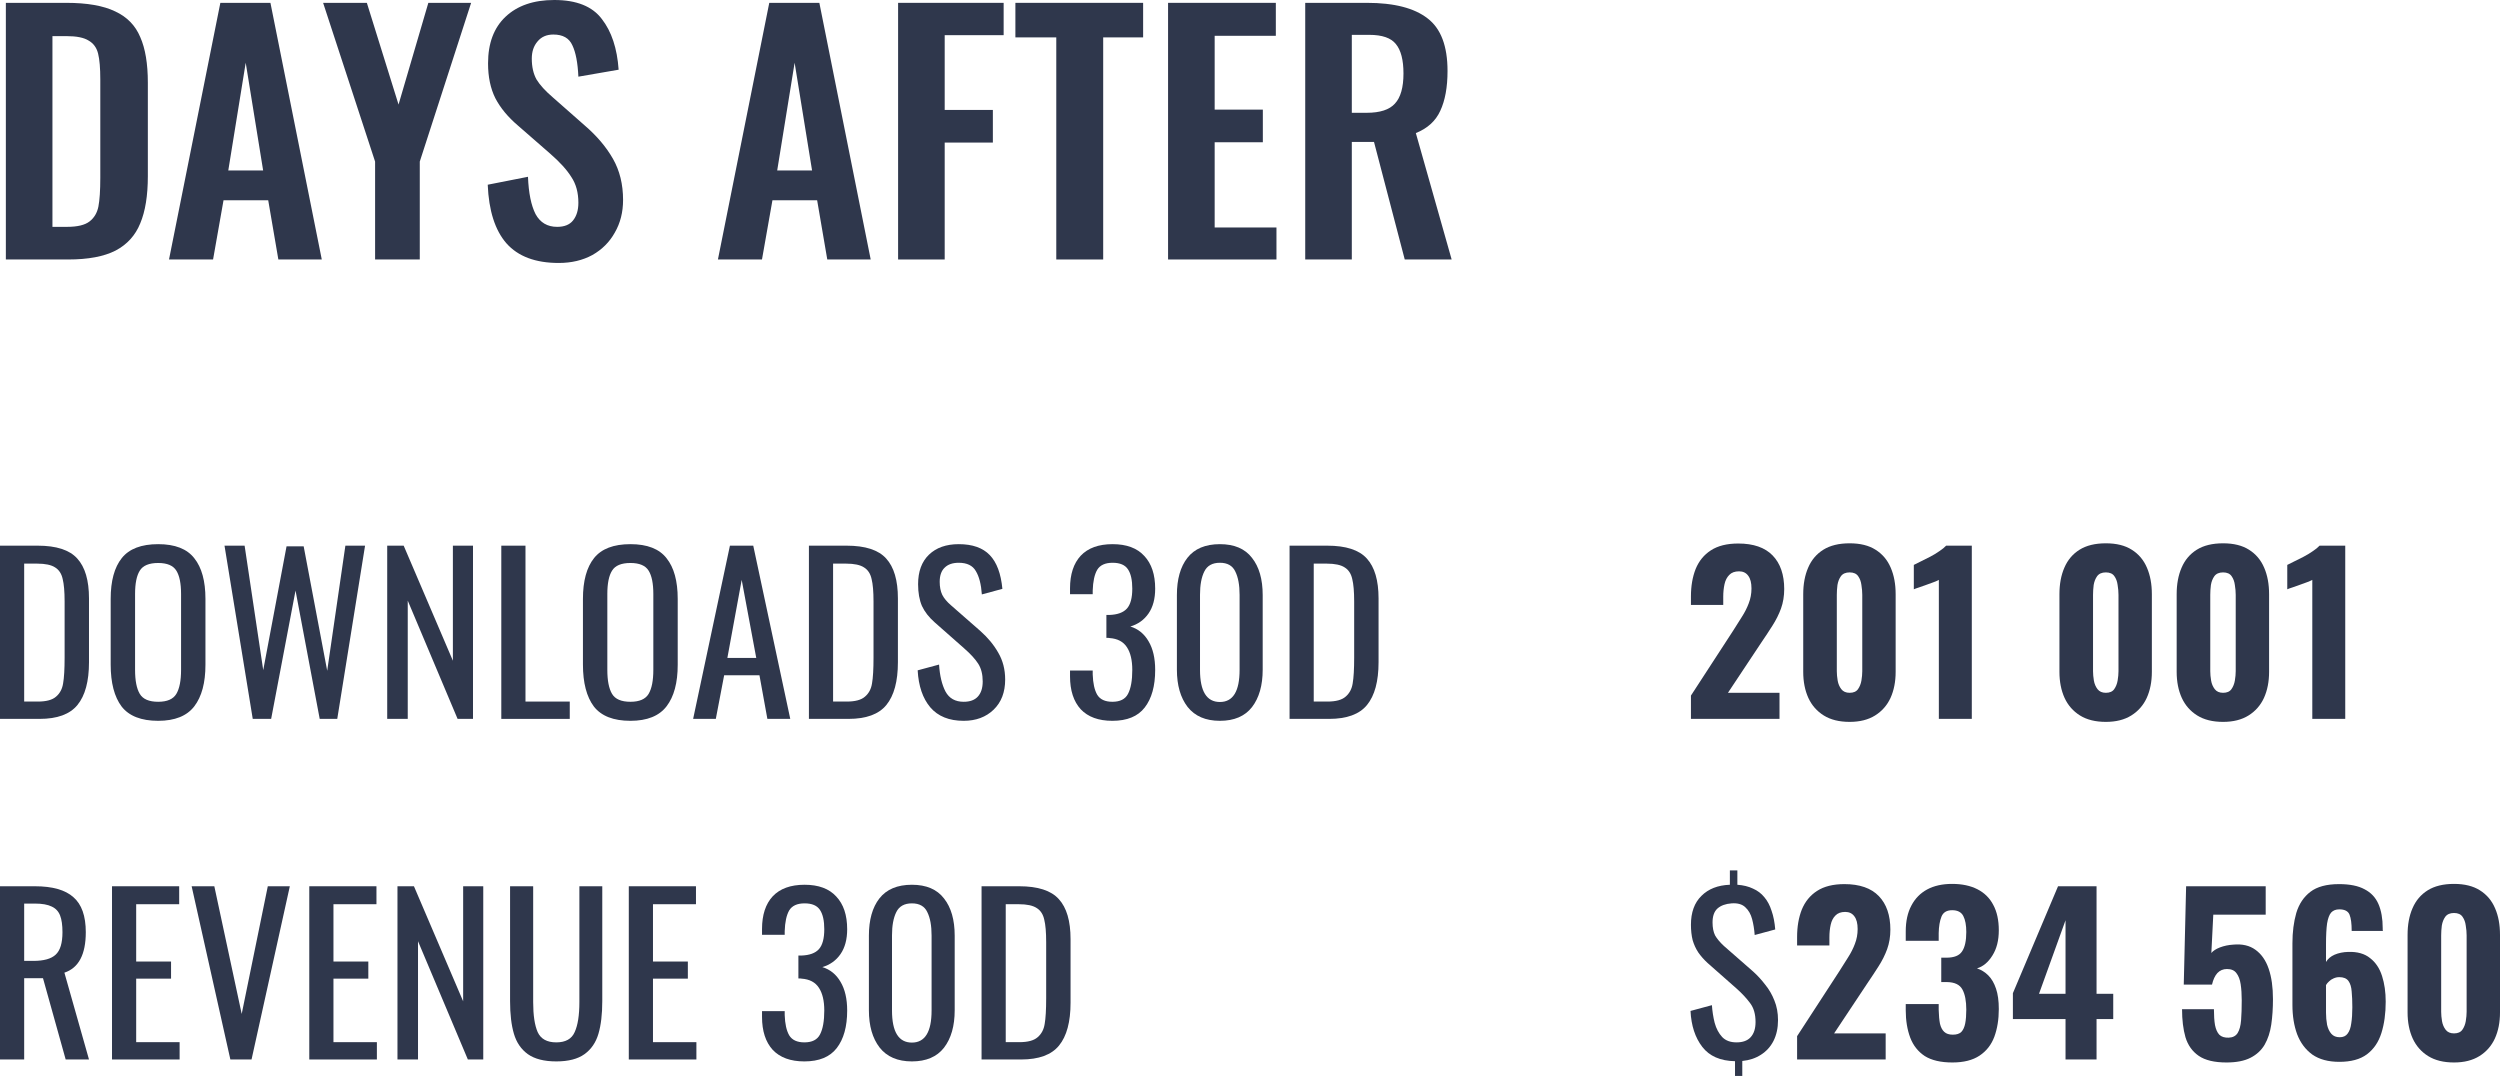 <?xml version="1.0" encoding="UTF-8"?> <svg xmlns="http://www.w3.org/2000/svg" width="316" height="136" viewBox="0 0 316 136" fill="none"> <path d="M0.74 0.36H8.392C11.009 0.36 13.066 0.721 14.561 1.442C16.057 2.136 17.112 3.217 17.726 4.686C18.367 6.127 18.688 8.05 18.688 10.452V22.266C18.688 24.723 18.367 26.712 17.726 28.233C17.112 29.755 16.07 30.903 14.601 31.677C13.133 32.425 11.143 32.799 8.632 32.799H0.74V0.36ZM8.472 28.674C9.781 28.674 10.729 28.447 11.316 27.993C11.904 27.539 12.278 26.912 12.438 26.111C12.598 25.283 12.678 24.069 12.678 22.467V10.052C12.678 8.61 12.585 7.516 12.398 6.768C12.211 6.02 11.81 5.473 11.196 5.126C10.609 4.752 9.674 4.565 8.392 4.565H6.629V28.674H8.472Z" fill="#2F374C"></path> <path d="M27.853 0.36H34.183L40.673 32.799H35.184L33.902 25.31H28.254L26.932 32.799H21.363L27.853 0.36ZM33.261 21.546L31.058 7.929L28.855 21.546H33.261Z" fill="#2F374C"></path> <path d="M47.412 20.424L40.842 0.36H46.37L50.376 13.216L54.142 0.36H59.55L53.06 20.424V32.799H47.412V20.424Z" fill="#2F374C"></path> <path d="M70.623 33.239C67.685 33.239 65.482 32.412 64.013 30.756C62.571 29.101 61.783 26.631 61.649 23.348L66.737 22.346C66.817 24.402 67.138 25.977 67.699 27.072C68.286 28.14 69.194 28.674 70.423 28.674C71.331 28.674 71.999 28.407 72.426 27.873C72.88 27.312 73.107 26.565 73.107 25.63C73.107 24.349 72.813 23.267 72.226 22.387C71.665 21.479 70.77 20.491 69.542 19.423L65.455 15.859C64.2 14.791 63.252 13.643 62.611 12.415C61.997 11.187 61.69 9.718 61.69 8.009C61.69 5.473 62.424 3.511 63.893 2.123C65.388 0.708 67.445 0 70.062 0C72.867 0 74.87 0.801 76.072 2.403C77.3 3.978 78.008 6.114 78.195 8.81L73.107 9.691C73.027 7.929 72.773 6.608 72.346 5.727C71.945 4.819 71.144 4.365 69.942 4.365C69.088 4.365 68.42 4.659 67.939 5.246C67.458 5.807 67.218 6.528 67.218 7.409C67.218 8.45 67.418 9.331 67.819 10.052C68.246 10.746 68.927 11.494 69.862 12.295L73.908 15.859C75.431 17.167 76.619 18.569 77.474 20.064C78.328 21.559 78.756 23.294 78.756 25.27C78.756 26.818 78.409 28.193 77.714 29.395C77.046 30.596 76.098 31.544 74.87 32.238C73.641 32.906 72.226 33.239 70.623 33.239Z" fill="#2F374C"></path> <path d="M97.236 0.36H103.566L110.056 32.799H104.568L103.286 25.31H97.637L96.315 32.799H90.746L97.236 0.36ZM102.645 21.546L100.441 7.929L98.238 21.546H102.645Z" fill="#2F374C"></path> <path d="M113.52 0.36H126.86V4.445H119.409V13.896H125.498V18.021H119.409V32.799H113.52V0.36Z" fill="#2F374C"></path> <path d="M133.514 4.726H128.346V0.36H144.491V4.726H139.443V32.799H133.514V4.726Z" fill="#2F374C"></path> <path d="M147.644 0.36H161.265V4.525H153.533V13.856H159.623V17.981H153.533V28.754H161.345V32.799H147.644V0.36Z" fill="#2F374C"></path> <path d="M164.98 0.36H172.792C176.211 0.36 178.761 1.015 180.444 2.323C182.127 3.604 182.968 5.82 182.968 8.971C182.968 11.026 182.661 12.708 182.046 14.017C181.459 15.298 180.431 16.233 178.962 16.82L183.489 32.799H177.56L173.674 17.941H170.869V32.799H164.98V0.36ZM172.752 14.257C174.435 14.257 175.623 13.87 176.318 13.095C177.039 12.321 177.399 11.053 177.399 9.291C177.399 7.582 177.079 6.341 176.438 5.567C175.824 4.792 174.702 4.405 173.073 4.405H170.869V14.257H172.752Z" fill="#2F374C"></path> <path d="M0 68.972H4.759C7.121 68.972 8.789 69.512 9.762 70.594C10.754 71.675 11.249 73.36 11.249 75.649V83.704C11.249 86.119 10.763 87.921 9.789 89.111C8.834 90.282 7.238 90.868 5.003 90.868H0V68.972ZM4.786 88.678C5.85 88.678 6.616 88.471 7.085 88.056C7.572 87.642 7.869 87.083 7.977 86.38C8.103 85.659 8.167 84.578 8.167 83.136V76.027C8.167 74.784 8.085 73.837 7.923 73.189C7.779 72.522 7.463 72.035 6.977 71.729C6.49 71.404 5.733 71.242 4.705 71.242H3.056V88.678H4.786Z" fill="#2F374C"></path> <path d="M19.993 91.111C17.848 91.111 16.306 90.507 15.369 89.3C14.45 88.074 13.99 86.308 13.99 84.001V75.703C13.99 73.432 14.459 71.711 15.396 70.54C16.333 69.368 17.866 68.782 19.993 68.782C22.12 68.782 23.644 69.377 24.563 70.567C25.5 71.738 25.969 73.45 25.969 75.703V84.028C25.969 86.299 25.5 88.047 24.563 89.273C23.626 90.498 22.102 91.111 19.993 91.111ZM19.993 88.705C21.129 88.705 21.895 88.372 22.292 87.705C22.688 87.038 22.887 86.029 22.887 84.677V75.081C22.887 73.747 22.688 72.765 22.292 72.134C21.895 71.486 21.129 71.161 19.993 71.161C18.839 71.161 18.064 71.486 17.667 72.134C17.271 72.765 17.073 73.747 17.073 75.081V84.677C17.073 86.029 17.271 87.038 17.667 87.705C18.064 88.372 18.839 88.705 19.993 88.705Z" fill="#2F374C"></path> <path d="M28.378 68.972H30.919L33.272 84.704L36.22 69.053H38.383L41.358 84.785L43.656 68.972H46.144L42.629 90.868H40.411L37.355 74.648L34.273 90.868H31.947L28.378 68.972Z" fill="#2F374C"></path> <path d="M48.943 68.972H51.025L57.245 83.515V68.972H59.787V90.868H57.84L51.539 75.919V90.868H48.943V68.972Z" fill="#2F374C"></path> <path d="M63.365 68.972H66.421V88.678H72.018V90.868H63.365V68.972Z" fill="#2F374C"></path> <path d="M79.687 91.111C77.542 91.111 76.001 90.507 75.063 89.3C74.144 88.074 73.684 86.308 73.684 84.001V75.703C73.684 73.432 74.153 71.711 75.09 70.54C76.028 69.368 77.56 68.782 79.687 68.782C81.815 68.782 83.338 69.377 84.257 70.567C85.195 71.738 85.663 73.45 85.663 75.703V84.028C85.663 86.299 85.195 88.047 84.257 89.273C83.32 90.498 81.797 91.111 79.687 91.111ZM79.687 88.705C80.823 88.705 81.589 88.372 81.986 87.705C82.382 87.038 82.581 86.029 82.581 84.677V75.081C82.581 73.747 82.382 72.765 81.986 72.134C81.589 71.486 80.823 71.161 79.687 71.161C78.534 71.161 77.758 71.486 77.362 72.134C76.965 72.765 76.767 73.747 76.767 75.081V84.677C76.767 86.029 76.965 87.038 77.362 87.705C77.758 88.372 78.534 88.705 79.687 88.705Z" fill="#2F374C"></path> <path d="M92.263 68.972H95.211L99.889 90.868H96.996L95.995 85.353H91.533L90.479 90.868H87.612L92.263 68.972ZM95.59 83.163L93.751 73.297L91.939 83.163H95.59Z" fill="#2F374C"></path> <path d="M102.247 68.972H107.006C109.368 68.972 111.035 69.512 112.009 70.594C113 71.675 113.496 73.36 113.496 75.649V83.704C113.496 86.119 113.009 87.921 112.036 89.111C111.08 90.282 109.485 90.868 107.249 90.868H102.247V68.972ZM107.033 88.678C108.097 88.678 108.863 88.471 109.332 88.056C109.818 87.642 110.116 87.083 110.224 86.38C110.35 85.659 110.413 84.578 110.413 83.136V76.027C110.413 74.784 110.332 73.837 110.17 73.189C110.026 72.522 109.71 72.035 109.223 71.729C108.737 71.404 107.98 71.242 106.952 71.242H105.302V88.678H107.033Z" fill="#2F374C"></path> <path d="M121.807 91.111C119.968 91.111 118.562 90.543 117.589 89.408C116.633 88.272 116.101 86.714 115.993 84.731L118.697 84.001C118.787 85.407 119.058 86.542 119.509 87.407C119.977 88.272 120.743 88.705 121.807 88.705C122.6 88.705 123.195 88.489 123.592 88.056C124.007 87.606 124.214 86.966 124.214 86.137C124.214 85.236 124.025 84.488 123.646 83.893C123.267 83.299 122.663 82.641 121.834 81.92L118.157 78.676C117.417 78.027 116.877 77.334 116.534 76.595C116.21 75.838 116.047 74.919 116.047 73.837C116.047 72.234 116.507 70.99 117.426 70.107C118.346 69.224 119.599 68.782 121.185 68.782C122.916 68.782 124.223 69.242 125.106 70.161C125.99 71.08 126.521 72.504 126.702 74.432L124.106 75.135C124.016 73.855 123.763 72.873 123.348 72.189C122.952 71.486 122.231 71.134 121.185 71.134C120.41 71.134 119.815 71.341 119.4 71.756C118.986 72.152 118.778 72.747 118.778 73.54C118.778 74.189 118.887 74.739 119.103 75.189C119.319 75.621 119.689 76.063 120.212 76.514L123.916 79.757C124.872 80.604 125.629 81.523 126.188 82.515C126.765 83.506 127.053 84.632 127.053 85.894C127.053 87.498 126.566 88.768 125.593 89.705C124.619 90.642 123.357 91.111 121.807 91.111Z" fill="#2F374C"></path> <path d="M140.606 91.111C138.857 91.111 137.523 90.624 136.604 89.651C135.702 88.66 135.251 87.272 135.251 85.488V84.758H138.118V85.245C138.154 86.362 138.343 87.218 138.686 87.813C139.046 88.408 139.686 88.705 140.606 88.705C141.579 88.705 142.237 88.372 142.58 87.705C142.94 87.02 143.121 86.011 143.121 84.677C143.121 83.452 142.895 82.497 142.445 81.812C141.994 81.109 141.264 80.722 140.254 80.65C140.182 80.632 140.047 80.622 139.848 80.622V77.73H140.227C141.255 77.694 141.994 77.424 142.445 76.919C142.895 76.415 143.121 75.576 143.121 74.405C143.121 73.324 142.94 72.513 142.58 71.972C142.219 71.413 141.57 71.134 140.633 71.134C139.695 71.134 139.046 71.432 138.686 72.026C138.343 72.621 138.154 73.495 138.118 74.648V75.108H135.251V74.378C135.251 72.594 135.702 71.215 136.604 70.242C137.523 69.269 138.866 68.782 140.633 68.782C142.399 68.782 143.733 69.278 144.635 70.269C145.554 71.242 146.014 72.621 146.014 74.405C146.014 75.685 145.735 76.73 145.176 77.541C144.617 78.352 143.851 78.901 142.877 79.19C143.869 79.496 144.635 80.118 145.176 81.055C145.735 81.992 146.014 83.2 146.014 84.677C146.014 86.714 145.572 88.299 144.689 89.435C143.824 90.552 142.463 91.111 140.606 91.111Z" fill="#2F374C"></path> <path d="M154.196 91.111C152.393 91.111 151.032 90.525 150.112 89.354C149.211 88.182 148.76 86.615 148.76 84.65V75.216C148.76 73.216 149.202 71.648 150.085 70.513C150.987 69.359 152.357 68.782 154.196 68.782C156.017 68.782 157.369 69.359 158.252 70.513C159.153 71.648 159.604 73.216 159.604 75.216V84.65C159.604 86.633 159.153 88.209 158.252 89.381C157.351 90.534 155.999 91.111 154.196 91.111ZM154.196 88.732C155.854 88.732 156.684 87.38 156.684 84.677V75.189C156.684 73.945 156.503 72.963 156.143 72.243C155.8 71.504 155.151 71.134 154.196 71.134C153.24 71.134 152.582 71.504 152.222 72.243C151.861 72.963 151.681 73.945 151.681 75.189V84.677C151.681 87.38 152.519 88.732 154.196 88.732Z" fill="#2F374C"></path> <path d="M163.001 68.972H167.76C170.121 68.972 171.789 69.512 172.763 70.594C173.754 71.675 174.25 73.36 174.25 75.649V83.704C174.25 86.119 173.763 87.921 172.79 89.111C171.834 90.282 170.239 90.868 168.003 90.868H163.001V68.972ZM167.787 88.678C168.851 88.678 169.617 88.471 170.085 88.056C170.572 87.642 170.87 87.083 170.978 86.38C171.104 85.659 171.167 84.578 171.167 83.136V76.027C171.167 74.784 171.086 73.837 170.924 73.189C170.779 72.522 170.464 72.035 169.977 71.729C169.491 71.404 168.733 71.242 167.706 71.242H166.056V88.678H167.787Z" fill="#2F374C"></path> <path d="M213.735 90.868V87.921L219.062 79.73C219.458 79.118 219.828 78.532 220.171 77.973C220.531 77.415 220.82 76.847 221.036 76.27C221.27 75.676 221.387 75.045 221.387 74.378C221.387 73.675 221.252 73.144 220.982 72.783C220.711 72.405 220.324 72.216 219.819 72.216C219.278 72.216 218.864 72.369 218.575 72.675C218.287 72.963 218.088 73.351 217.98 73.837C217.872 74.324 217.818 74.856 217.818 75.432V76.46H213.735V75.378C213.735 74.081 213.933 72.927 214.33 71.918C214.744 70.909 215.384 70.125 216.25 69.566C217.133 68.99 218.287 68.701 219.711 68.701C221.64 68.701 223.091 69.206 224.065 70.215C225.038 71.224 225.525 72.639 225.525 74.459C225.525 75.342 225.39 76.162 225.119 76.919C224.849 77.658 224.488 78.379 224.037 79.082C223.605 79.766 223.136 80.478 222.631 81.217L218.413 87.57H224.93V90.868H213.735Z" fill="#2F374C"></path> <path d="M233.796 91.246C232.48 91.246 231.389 90.976 230.524 90.435C229.658 89.894 229.009 89.156 228.577 88.218C228.144 87.263 227.928 86.164 227.928 84.921V75.108C227.928 73.828 228.135 72.711 228.55 71.756C228.964 70.783 229.604 70.026 230.47 69.485C231.335 68.945 232.444 68.674 233.796 68.674C235.13 68.674 236.22 68.945 237.068 69.485C237.933 70.026 238.573 70.783 238.988 71.756C239.402 72.711 239.61 73.828 239.61 75.108V84.921C239.61 86.164 239.393 87.263 238.961 88.218C238.528 89.156 237.879 89.894 237.014 90.435C236.148 90.976 235.076 91.246 233.796 91.246ZM233.796 87.57C234.282 87.57 234.634 87.416 234.85 87.11C235.067 86.804 235.211 86.443 235.283 86.029C235.355 85.596 235.391 85.2 235.391 84.839V75.189C235.391 74.793 235.355 74.378 235.283 73.945C235.229 73.513 235.094 73.144 234.877 72.837C234.661 72.513 234.3 72.351 233.796 72.351C233.291 72.351 232.921 72.513 232.687 72.837C232.471 73.144 232.326 73.513 232.254 73.945C232.2 74.378 232.173 74.793 232.173 75.189V84.839C232.173 85.2 232.209 85.596 232.281 86.029C232.353 86.443 232.507 86.804 232.741 87.11C232.975 87.416 233.327 87.57 233.796 87.57Z" fill="#2F374C"></path> <path d="M245.071 90.868V73.297C244.909 73.387 244.684 73.486 244.395 73.594C244.125 73.684 243.827 73.792 243.503 73.918C243.178 74.027 242.872 74.135 242.583 74.243C242.295 74.333 242.07 74.414 241.907 74.486V71.404C242.124 71.296 242.412 71.152 242.773 70.972C243.151 70.792 243.548 70.594 243.962 70.377C244.377 70.161 244.765 69.927 245.125 69.674C245.504 69.422 245.792 69.188 245.991 68.972H249.236V90.868H245.071Z" fill="#2F374C"></path> <path d="M266.181 91.246C264.865 91.246 263.774 90.976 262.909 90.435C262.044 89.894 261.395 89.156 260.962 88.218C260.529 87.263 260.313 86.164 260.313 84.921V75.108C260.313 73.828 260.52 72.711 260.935 71.756C261.35 70.783 261.99 70.026 262.855 69.485C263.72 68.945 264.829 68.674 266.181 68.674C267.515 68.674 268.606 68.945 269.453 69.485C270.319 70.026 270.959 70.783 271.373 71.756C271.788 72.711 271.995 73.828 271.995 75.108V84.921C271.995 86.164 271.779 87.263 271.346 88.218C270.913 89.156 270.264 89.894 269.399 90.435C268.534 90.976 267.461 91.246 266.181 91.246ZM266.181 87.57C266.668 87.57 267.019 87.416 267.236 87.11C267.452 86.804 267.596 86.443 267.668 86.029C267.741 85.596 267.777 85.2 267.777 84.839V75.189C267.777 74.793 267.741 74.378 267.668 73.945C267.614 73.513 267.479 73.144 267.263 72.837C267.047 72.513 266.686 72.351 266.181 72.351C265.676 72.351 265.307 72.513 265.072 72.837C264.856 73.144 264.712 73.513 264.64 73.945C264.586 74.378 264.559 74.793 264.559 75.189V84.839C264.559 85.2 264.595 85.596 264.667 86.029C264.739 86.443 264.892 86.804 265.127 87.11C265.361 87.416 265.712 87.57 266.181 87.57Z" fill="#2F374C"></path> <path d="M280.999 91.246C279.683 91.246 278.592 90.976 277.727 90.435C276.862 89.894 276.213 89.156 275.78 88.218C275.347 87.263 275.131 86.164 275.131 84.921V75.108C275.131 73.828 275.338 72.711 275.753 71.756C276.168 70.783 276.808 70.026 277.673 69.485C278.538 68.945 279.647 68.674 280.999 68.674C282.333 68.674 283.424 68.945 284.271 69.485C285.136 70.026 285.776 70.783 286.191 71.756C286.606 72.711 286.813 73.828 286.813 75.108V84.921C286.813 86.164 286.597 87.263 286.164 88.218C285.731 89.156 285.082 89.894 284.217 90.435C283.352 90.976 282.279 91.246 280.999 91.246ZM280.999 87.57C281.486 87.57 281.837 87.416 282.054 87.11C282.27 86.804 282.414 86.443 282.486 86.029C282.559 85.596 282.595 85.2 282.595 84.839V75.189C282.595 74.793 282.559 74.378 282.486 73.945C282.432 73.513 282.297 73.144 282.081 72.837C281.864 72.513 281.504 72.351 280.999 72.351C280.494 72.351 280.125 72.513 279.89 72.837C279.674 73.144 279.53 73.513 279.458 73.945C279.404 74.378 279.377 74.793 279.377 75.189V84.839C279.377 85.2 279.413 85.596 279.485 86.029C279.557 86.443 279.71 86.804 279.945 87.11C280.179 87.416 280.53 87.57 280.999 87.57Z" fill="#2F374C"></path> <path d="M292.275 90.868V73.297C292.112 73.387 291.887 73.486 291.599 73.594C291.328 73.684 291.031 73.792 290.706 73.918C290.382 74.027 290.075 74.135 289.787 74.243C289.498 74.333 289.273 74.414 289.111 74.486V71.404C289.327 71.296 289.616 71.152 289.976 70.972C290.355 70.792 290.751 70.594 291.166 70.377C291.581 70.161 291.968 69.927 292.329 69.674C292.707 69.422 292.996 69.188 293.194 68.972H296.439V90.868H292.275Z" fill="#2F374C"></path> <path d="M0 112.023H4.408C6.625 112.023 8.248 112.482 9.275 113.401C10.321 114.302 10.844 115.78 10.844 117.834C10.844 120.646 9.942 122.349 8.14 122.944L11.249 133.919H8.302L5.435 123.646H3.056V133.919H0V112.023ZM4.218 121.457C5.535 121.457 6.472 121.195 7.031 120.673C7.608 120.15 7.896 119.204 7.896 117.834C7.896 116.933 7.797 116.231 7.599 115.726C7.4 115.203 7.049 114.825 6.544 114.591C6.039 114.338 5.327 114.212 4.408 114.212H3.056V121.457H4.218Z" fill="#2F374C"></path> <path d="M14.158 112.023H22.649V114.293H17.213V121.538H21.621V123.7H17.213V131.729H22.703V133.919H14.158V112.023Z" fill="#2F374C"></path> <path d="M24.223 112.023H27.09L30.551 128.161L33.85 112.023H36.635L31.795 133.919H29.118L24.223 112.023Z" fill="#2F374C"></path> <path d="M39.093 112.023H47.584V114.293H42.149V121.538H46.556V123.7H42.149V131.729H47.638V133.919H39.093V112.023Z" fill="#2F374C"></path> <path d="M50.24 112.023H52.322L58.542 126.566V112.023H61.084V133.919H59.137L52.836 118.97V133.919H50.24V112.023Z" fill="#2F374C"></path> <path d="M70.314 134.162C68.781 134.162 67.583 133.855 66.717 133.243C65.87 132.63 65.284 131.774 64.96 130.675C64.635 129.575 64.473 128.197 64.473 126.539V112.023H67.393V126.674C67.393 128.332 67.583 129.593 67.961 130.458C68.358 131.323 69.142 131.756 70.314 131.756C71.486 131.756 72.261 131.323 72.639 130.458C73.036 129.593 73.234 128.332 73.234 126.674V112.023H76.128V126.539C76.128 128.197 75.966 129.575 75.641 130.675C75.317 131.774 74.731 132.63 73.883 133.243C73.036 133.855 71.846 134.162 70.314 134.162Z" fill="#2F374C"></path> <path d="M79.48 112.023H87.971V114.293H82.536V121.538H86.944V123.7H82.536V131.729H88.025V133.919H79.48V112.023Z" fill="#2F374C"></path> <path d="M101.674 134.162C99.925 134.162 98.591 133.675 97.672 132.702C96.771 131.711 96.32 130.323 96.32 128.539V127.809H99.186V128.296C99.222 129.413 99.412 130.269 99.754 130.864C100.115 131.459 100.755 131.756 101.674 131.756C102.648 131.756 103.306 131.423 103.648 130.756C104.009 130.071 104.189 129.062 104.189 127.728C104.189 126.503 103.964 125.548 103.513 124.863C103.062 124.16 102.332 123.773 101.323 123.7C101.251 123.682 101.115 123.673 100.917 123.673V120.781H101.296C102.323 120.745 103.062 120.475 103.513 119.97C103.964 119.465 104.189 118.627 104.189 117.456C104.189 116.375 104.009 115.564 103.648 115.023C103.288 114.465 102.639 114.185 101.701 114.185C100.764 114.185 100.115 114.483 99.754 115.077C99.412 115.672 99.222 116.546 99.186 117.699V118.159H96.32V117.429C96.32 115.645 96.771 114.266 97.672 113.293C98.591 112.32 99.935 111.833 101.701 111.833C103.468 111.833 104.802 112.329 105.703 113.32C106.623 114.293 107.083 115.672 107.083 117.456C107.083 118.736 106.803 119.781 106.244 120.592C105.685 121.403 104.919 121.952 103.946 122.241C104.937 122.547 105.703 123.169 106.244 124.106C106.803 125.043 107.083 126.25 107.083 127.728C107.083 129.765 106.641 131.35 105.758 132.486C104.892 133.603 103.531 134.162 101.674 134.162Z" fill="#2F374C"></path> <path d="M115.264 134.162C113.462 134.162 112.1 133.576 111.181 132.405C110.28 131.233 109.829 129.665 109.829 127.701V118.267C109.829 116.267 110.271 114.699 111.154 113.563C112.055 112.41 113.425 111.833 115.264 111.833C117.085 111.833 118.437 112.41 119.321 113.563C120.222 114.699 120.673 116.267 120.673 118.267V127.701C120.673 129.684 120.222 131.26 119.321 132.432C118.419 133.585 117.067 134.162 115.264 134.162ZM115.264 131.783C116.923 131.783 117.752 130.431 117.752 127.728V118.24C117.752 116.996 117.572 116.014 117.211 115.293C116.869 114.555 116.22 114.185 115.264 114.185C114.309 114.185 113.651 114.555 113.29 115.293C112.93 116.014 112.749 116.996 112.749 118.24V127.728C112.749 130.431 113.588 131.783 115.264 131.783Z" fill="#2F374C"></path> <path d="M124.069 112.023H128.828C131.19 112.023 132.858 112.563 133.831 113.645C134.823 114.726 135.318 116.411 135.318 118.7V126.755C135.318 129.17 134.832 130.972 133.858 132.161C132.903 133.333 131.307 133.919 129.072 133.919H124.069V112.023ZM128.855 131.729C129.919 131.729 130.685 131.522 131.154 131.107C131.641 130.693 131.938 130.134 132.046 129.431C132.173 128.71 132.236 127.629 132.236 126.187V119.078C132.236 117.834 132.155 116.888 131.992 116.24C131.848 115.573 131.533 115.086 131.046 114.78C130.559 114.455 129.802 114.293 128.774 114.293H127.125V131.729H128.855Z" fill="#2F374C"></path> <path d="M219.305 136V134.135C217.448 134.099 216.069 133.495 215.168 132.324C214.266 131.152 213.771 129.638 213.681 127.782L216.385 127.052C216.439 127.827 216.556 128.575 216.736 129.296C216.935 130.017 217.25 130.612 217.683 131.08C218.115 131.531 218.719 131.756 219.495 131.756C220.288 131.756 220.883 131.54 221.279 131.107C221.694 130.657 221.901 130.017 221.901 129.188C221.901 128.197 221.676 127.404 221.225 126.809C220.774 126.196 220.207 125.584 219.522 124.971L215.844 121.727C215.375 121.295 214.979 120.844 214.654 120.375C214.348 119.907 214.113 119.393 213.951 118.835C213.807 118.258 213.735 117.609 213.735 116.888C213.735 115.321 214.176 114.104 215.06 113.239C215.943 112.356 217.142 111.887 218.656 111.833V110.022H219.603V111.833C220.36 111.887 221.018 112.05 221.577 112.32C222.154 112.572 222.631 112.933 223.01 113.401C223.407 113.87 223.713 114.446 223.929 115.131C224.164 115.798 224.317 116.582 224.389 117.483L221.793 118.186C221.739 117.465 221.631 116.798 221.469 116.186C221.306 115.555 221.018 115.05 220.603 114.672C220.207 114.293 219.63 114.131 218.873 114.185C218.115 114.239 217.52 114.455 217.088 114.834C216.673 115.212 216.466 115.798 216.466 116.591C216.466 117.258 216.574 117.807 216.79 118.24C217.025 118.654 217.394 119.096 217.899 119.565L221.604 122.808C222.145 123.295 222.649 123.845 223.118 124.457C223.605 125.052 223.992 125.719 224.281 126.458C224.587 127.197 224.741 128.026 224.741 128.945C224.741 129.936 224.551 130.81 224.173 131.567C223.794 132.306 223.262 132.891 222.577 133.324C221.91 133.756 221.126 134.018 220.225 134.108V136H219.305Z" fill="#2F374C"></path> <path d="M227.153 133.919V130.972L232.48 122.781C232.877 122.169 233.246 121.583 233.589 121.024C233.949 120.466 234.238 119.898 234.454 119.321C234.689 118.727 234.806 118.096 234.806 117.429C234.806 116.726 234.671 116.195 234.4 115.834C234.13 115.456 233.742 115.266 233.237 115.266C232.697 115.266 232.282 115.42 231.993 115.726C231.705 116.014 231.507 116.402 231.399 116.888C231.29 117.375 231.236 117.907 231.236 118.483V119.51H227.153V118.429C227.153 117.132 227.351 115.978 227.748 114.969C228.163 113.96 228.803 113.176 229.668 112.617C230.551 112.041 231.705 111.752 233.129 111.752C235.058 111.752 236.509 112.257 237.483 113.266C238.456 114.275 238.943 115.69 238.943 117.51C238.943 118.393 238.808 119.213 238.537 119.97C238.267 120.709 237.907 121.43 237.456 122.133C237.023 122.817 236.554 123.529 236.05 124.268L231.831 130.621H238.348V133.919H227.153Z" fill="#2F374C"></path> <path d="M246.781 134.297C245.321 134.297 244.158 134.027 243.293 133.486C242.446 132.927 241.833 132.152 241.454 131.161C241.076 130.152 240.886 128.999 240.886 127.701V126.917H245.051C245.051 126.953 245.051 127.052 245.051 127.215C245.051 127.359 245.051 127.503 245.051 127.647C245.069 128.35 245.123 128.936 245.213 129.404C245.321 129.855 245.501 130.197 245.754 130.431C246.006 130.666 246.367 130.783 246.835 130.783C247.322 130.783 247.683 130.666 247.917 130.431C248.151 130.179 248.314 129.819 248.404 129.35C248.494 128.882 248.539 128.305 248.539 127.62C248.539 126.521 248.377 125.674 248.052 125.079C247.728 124.466 247.079 124.151 246.105 124.133C246.087 124.133 245.997 124.133 245.835 124.133C245.673 124.133 245.519 124.133 245.375 124.133V121.051C245.483 121.051 245.592 121.051 245.7 121.051C245.826 121.051 245.934 121.051 246.024 121.051C246.998 121.051 247.656 120.79 247.998 120.267C248.359 119.745 248.539 118.925 248.539 117.807C248.539 116.942 248.413 116.267 248.16 115.78C247.908 115.293 247.439 115.05 246.754 115.05C246.069 115.05 245.619 115.321 245.402 115.861C245.186 116.402 245.069 117.096 245.051 117.943C245.051 118.087 245.051 118.249 245.051 118.429C245.051 118.591 245.051 118.754 245.051 118.916H240.886V117.726C240.886 116.447 241.121 115.366 241.589 114.483C242.058 113.581 242.725 112.897 243.59 112.428C244.456 111.96 245.51 111.725 246.754 111.725C247.998 111.725 249.062 111.951 249.945 112.401C250.829 112.852 251.496 113.509 251.946 114.374C252.415 115.239 252.649 116.312 252.649 117.591C252.649 118.871 252.379 119.934 251.838 120.781C251.315 121.628 250.666 122.169 249.891 122.403C250.432 122.583 250.91 122.88 251.324 123.295C251.739 123.709 252.063 124.268 252.298 124.971C252.532 125.656 252.649 126.512 252.649 127.539C252.649 128.855 252.46 130.026 252.082 131.053C251.703 132.062 251.081 132.855 250.216 133.432C249.35 134.009 248.206 134.297 246.781 134.297Z" fill="#2F374C"></path> <path d="M261.083 133.919V128.809H254.43V125.539L260.136 112.023H265.004V125.62H267.113V128.809H265.004V133.919H261.083ZM257.729 125.62H261.083V116.321L257.729 125.62Z" fill="#2F374C"></path> <path d="M281.435 134.297C279.903 134.297 278.731 134.018 277.92 133.459C277.109 132.9 276.55 132.116 276.243 131.107C275.955 130.098 275.811 128.918 275.811 127.566H279.84C279.84 128.359 279.885 129.026 279.975 129.566C280.083 130.107 280.264 130.513 280.516 130.783C280.786 131.053 281.183 131.179 281.706 131.161C282.229 131.143 282.607 130.945 282.842 130.567C283.076 130.188 283.22 129.647 283.274 128.945C283.328 128.242 283.355 127.413 283.355 126.458C283.355 125.683 283.31 124.998 283.22 124.403C283.13 123.809 282.95 123.34 282.679 122.998C282.427 122.655 282.03 122.484 281.489 122.484C281.003 122.484 280.597 122.655 280.273 122.998C279.966 123.34 279.741 123.827 279.597 124.457H276.027L276.325 112.023H286.384V115.618H279.759L279.515 120.457C279.732 120.186 280.092 119.952 280.597 119.754C281.12 119.556 281.679 119.438 282.274 119.402C283.409 119.294 284.347 119.51 285.086 120.051C285.843 120.592 286.402 121.394 286.763 122.457C287.123 123.502 287.303 124.782 287.303 126.296C287.303 127.449 287.231 128.521 287.087 129.512C286.943 130.485 286.663 131.332 286.249 132.053C285.834 132.756 285.239 133.306 284.464 133.702C283.689 134.099 282.679 134.297 281.435 134.297Z" fill="#2F374C"></path> <path d="M295.685 134.216C294.297 134.216 293.161 133.91 292.278 133.297C291.412 132.666 290.772 131.81 290.358 130.729C289.961 129.647 289.763 128.413 289.763 127.025V119.24C289.763 117.816 289.925 116.537 290.25 115.402C290.592 114.266 291.187 113.374 292.034 112.725C292.882 112.077 294.09 111.752 295.658 111.752C297.01 111.752 298.083 111.969 298.876 112.401C299.687 112.816 300.273 113.437 300.634 114.266C300.994 115.095 301.174 116.113 301.174 117.321C301.174 117.375 301.174 117.438 301.174 117.51C301.192 117.564 301.201 117.618 301.201 117.672H297.253C297.253 116.753 297.163 116.068 296.983 115.618C296.803 115.167 296.37 114.942 295.685 114.942C295.252 114.942 294.91 115.077 294.657 115.348C294.423 115.618 294.252 116.077 294.144 116.726C294.054 117.357 294.008 118.231 294.008 119.348V121.592C294.243 121.195 294.603 120.889 295.09 120.673C295.595 120.457 296.172 120.339 296.821 120.321C297.975 120.285 298.894 120.547 299.579 121.105C300.282 121.646 300.787 122.403 301.093 123.376C301.4 124.331 301.553 125.412 301.553 126.62C301.553 128.098 301.373 129.413 301.012 130.567C300.652 131.72 300.039 132.621 299.173 133.27C298.326 133.901 297.163 134.216 295.685 134.216ZM295.739 131.107C296.19 131.107 296.523 130.954 296.74 130.648C296.974 130.341 297.127 129.909 297.199 129.35C297.289 128.791 297.335 128.116 297.335 127.323C297.335 126.566 297.308 125.908 297.253 125.349C297.217 124.773 297.082 124.322 296.848 123.998C296.613 123.673 296.226 123.511 295.685 123.511C295.433 123.511 295.189 123.565 294.955 123.673C294.739 123.764 294.549 123.89 294.387 124.052C294.225 124.196 294.099 124.349 294.008 124.511V127.999C294.008 128.539 294.054 129.053 294.144 129.539C294.252 130.008 294.432 130.386 294.684 130.675C294.937 130.963 295.288 131.107 295.739 131.107Z" fill="#2F374C"></path> <path d="M310.186 134.297C308.87 134.297 307.779 134.027 306.914 133.486C306.049 132.945 305.4 132.207 304.967 131.269C304.534 130.314 304.318 129.215 304.318 127.971V118.159C304.318 116.879 304.525 115.762 304.94 114.807C305.355 113.834 305.995 113.077 306.86 112.536C307.725 111.996 308.834 111.725 310.186 111.725C311.52 111.725 312.611 111.996 313.458 112.536C314.323 113.077 314.963 113.834 315.378 114.807C315.793 115.762 316 116.879 316 118.159V127.971C316 129.215 315.784 130.314 315.351 131.269C314.918 132.207 314.269 132.945 313.404 133.486C312.539 134.027 311.466 134.297 310.186 134.297ZM310.186 130.621C310.673 130.621 311.024 130.467 311.241 130.161C311.457 129.855 311.601 129.494 311.673 129.08C311.745 128.647 311.782 128.251 311.782 127.89V118.24C311.782 117.843 311.745 117.429 311.673 116.996C311.619 116.564 311.484 116.195 311.268 115.888C311.051 115.564 310.691 115.402 310.186 115.402C309.681 115.402 309.312 115.564 309.077 115.888C308.861 116.195 308.717 116.564 308.645 116.996C308.591 117.429 308.564 117.843 308.564 118.24V127.89C308.564 128.251 308.6 128.647 308.672 129.08C308.744 129.494 308.897 129.855 309.131 130.161C309.366 130.467 309.717 130.621 310.186 130.621Z" fill="#2F374C"></path> </svg> 